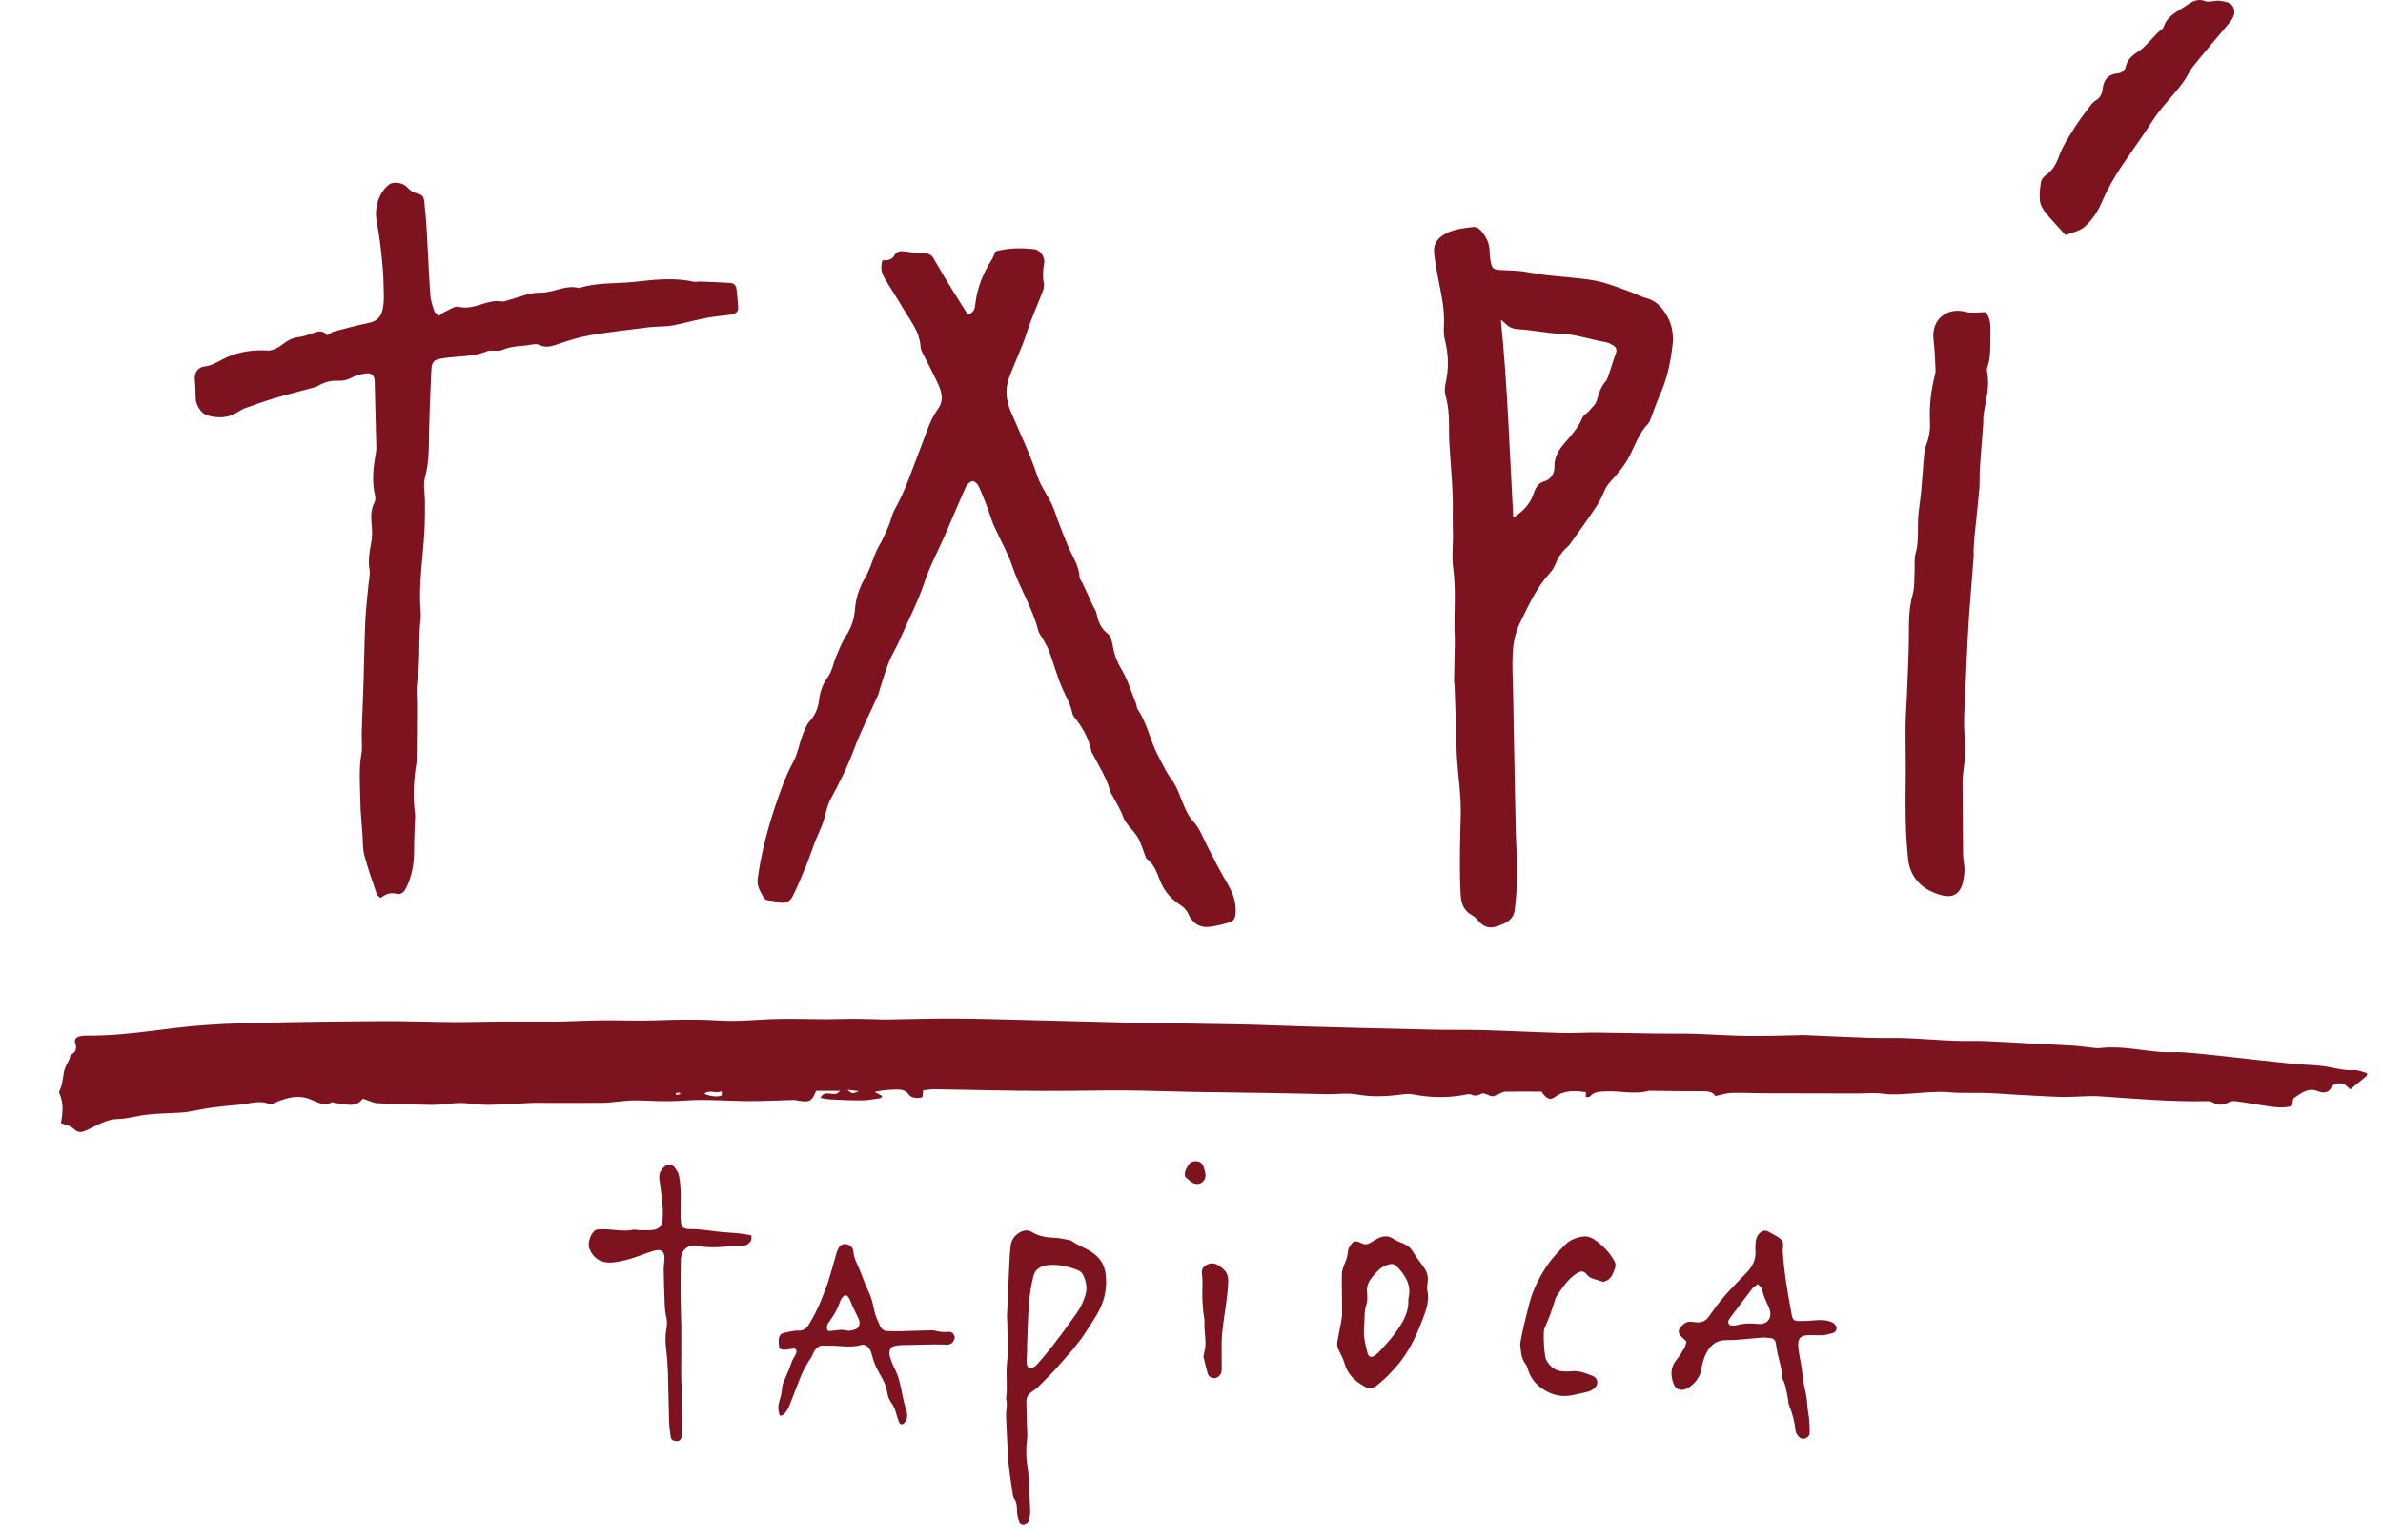 <svg xmlns="http://www.w3.org/2000/svg" xmlns:xlink="http://www.w3.org/1999/xlink" id="Layer_1" x="0px" y="0px" width="218.212px" height="141.073px" viewBox="0 0 218.212 141.073" xml:space="preserve"><g>	<g>		<path fill="#7C131F" d="M61.891,100.109c0.007,0.063,0.019,0.125,0.028,0.187c0.123-0.03,0.245-0.059,0.367-0.09   c-0.009-0.046-0.016-0.091-0.025-0.135C62.137,100.084,62.012,100.097,61.891,100.109 M77.593,99.807   c0.438,0.393,0.438,0.393,1.054,0.129C78.24,99.888,77.986,99.854,77.593,99.807 M64.488,100.164   c0.469,0.253,1.278,0.339,1.588,0.167c0.036-0.02,0.005-0.167,0.006-0.393C65.552,100.217,65.011,99.754,64.488,100.164    M216.735,98.533c-0.514,0.424-1.027,0.843-1.514,1.244c-0.24-0.185-0.474-0.503-0.746-0.536c-0.336-0.043-0.77-0.05-1.006,0.394   c-0.267,0.502-0.785,0.48-1.199,0.311c-0.916-0.369-1.541,0.176-2.195,0.611c-0.137,0.088-0.117,0.407-0.199,0.732   c-0.952,0.315-2.026,0.04-3.101-0.108c-0.69-0.098-1.377-0.239-2.073-0.323c-0.208-0.027-0.463,0.017-0.646,0.117   c-0.505,0.277-0.975,0.273-1.465-0.017c-0.131-0.078-0.308-0.104-0.464-0.101c-3.291,0.076-6.562-0.222-9.839-0.444   c-1.058-0.069-2.123,0.058-3.186,0.057c-0.871-0.003-1.738-0.058-2.609-0.104c-1.256-0.067-2.507-0.134-3.763-0.223   c-1.426-0.106-2.855,0.021-4.29-0.106c-1.146-0.099-2.315,0.056-3.473,0.122c-0.863,0.05-1.719,0.133-2.596,0.004   c-0.72-0.105-1.469-0.014-2.204-0.016c-2.933-0.004-5.865-0.008-8.798-0.018c-0.938-0.003-1.873-0.062-2.809-0.03   c-0.462,0.015-0.921,0.17-1.493,0.286c-0.199-0.379-0.657-0.452-1.198-0.444c-1.578,0.015-3.157-0.024-4.735-0.039   c-0.033,0-0.069-0.018-0.096-0.009c-1.31,0.381-2.63,0.005-3.944,0.063c-0.552,0.023-1.093-0.015-1.499,0.472   c-0.058,0.07-0.242,0.04-0.397,0.058c0.012-0.166,0.017-0.296,0.031-0.457c-1.007-0.131-1.969-0.219-2.852,0.451   c-0.439,0.333-0.788,0.156-1.218-0.498c-1.106-0.004-2.228-0.017-3.35,0.003c-0.192,0.005-0.386,0.147-0.581,0.222   c-0.198,0.074-0.408,0.217-0.595,0.195c-0.324-0.04-0.713-0.346-0.935-0.244c-0.354,0.166-0.623,0.273-0.984,0.086   c-0.101-0.051-0.257-0.04-0.376-0.014c-1.663,0.35-3.322,0.318-4.989-0.001c-0.276-0.055-0.579-0.034-0.865,0.003   c-1.409,0.181-2.804,0.268-4.233,0.008c-0.87-0.16-1.797-0.013-2.697-0.026c-1.84-0.032-3.675-0.084-5.513-0.112   c-2.256-0.038-4.51-0.054-6.763-0.096c-2.062-0.038-4.126-0.117-6.188-0.134c-1.775-0.018-3.553,0.03-5.328,0.036   c-1.481,0.01-2.962,0.001-4.445-0.01c-0.805-0.003-1.606-0.019-2.412-0.035c-1.772-0.033-3.543-0.074-5.316-0.098   c-0.348-0.005-0.695,0.061-1.055,0.098c-0.026,0.254-0.045,0.436-0.061,0.611c-0.339,0.178-1.021,0.108-1.233-0.201   c-0.283-0.407-0.661-0.492-1.095-0.484c-0.667,0.014-1.336,0.042-2.051,0.224c0.22,0.116,0.443,0.235,0.693,0.368   c-0.054,0.074-0.098,0.196-0.157,0.202c-0.568,0.081-1.139,0.199-1.712,0.204c-0.966,0.008-1.931-0.043-2.896-0.088   c-0.271-0.013-0.541-0.078-0.907-0.137c0.466-0.918,1.324,0.07,1.796-0.654l-2.184-0.003c-0.387,0.979-0.571,1.08-1.666,0.903   c-0.126-0.021-0.256-0.063-0.383-0.058c-1.341,0.033-2.681,0.106-4.022,0.104c-1.445-0.001-2.888-0.102-4.333-0.106   c-1.051-0.003-2.103,0.108-3.156,0.113c-1.026,0.01-2.053-0.069-3.078-0.073c-0.535-0.001-1.075,0.076-1.609,0.121   c-0.379,0.03-0.759,0.098-1.139,0.1c-1.641,0.015-3.282,0.011-4.925,0.011c-0.576,0-1.158-0.024-1.734-0.001   c-1.317,0.051-2.631,0.157-3.947,0.178c-0.766,0.011-1.531-0.115-2.299-0.164c-0.284-0.019-0.571,0-0.859,0.02   c-0.668,0.045-1.336,0.154-2.006,0.147c-1.674-0.02-3.351-0.066-5.023-0.154c-0.406-0.023-0.803-0.251-1.331-0.422   c-0.631,0.921-1.653,0.474-2.612,0.393c-0.061-0.007-0.138-0.093-0.173-0.075c-0.875,0.497-1.58-0.153-2.343-0.364   c-0.97-0.267-1.845-0.008-2.724,0.341c-0.234,0.094-0.538,0.279-0.716,0.202c-0.911-0.386-1.783-0.018-2.667,0.056   c-0.864,0.073-1.729,0.154-2.588,0.273c-0.764,0.104-1.519,0.271-2.278,0.401c-0.248,0.04-0.502,0.047-0.754,0.063   c-0.956,0.054-1.918,0.071-2.872,0.172c-0.893,0.096-1.777,0.385-2.669,0.401c-1.066,0.018-1.893,0.577-2.785,0.981   c-0.487,0.222-0.819,0.371-1.282-0.073c-0.296-0.286-0.792-0.363-1.181-0.53c0.193-0.951,0.242-1.795-0.094-2.627   c-0.035-0.088-0.092-0.214-0.057-0.275c0.311-0.581,0.314-1.226,0.443-1.843c0.083-0.388,0.318-0.737,0.481-1.106   c0.063-0.142,0.069-0.376,0.169-0.424c0.482-0.249,0.521-0.6,0.371-1.06c-0.118-0.363,0.12-0.545,0.435-0.62   c0.187-0.043,0.384-0.058,0.575-0.058c2.689,0.036,5.338-0.353,7.997-0.681c2.079-0.255,4.18-0.388,6.278-0.447   c4.193-0.116,8.388-0.166,12.584-0.197c2.262-0.017,4.524,0.074,6.784,0.089c1.485,0.008,2.969-0.048,4.454-0.053   c1.583-0.005,3.166,0.026,4.747,0.008c1.482-0.018,2.965-0.101,4.445-0.117c1.616-0.017,3.232,0.061,4.842,0   c1.967-0.073,3.923-0.106,5.894,0.019c1.791,0.113,3.598-0.117,5.403-0.149c1.418-0.027,2.84,0.026,4.259,0.03   c0.87,0.001,1.738-0.038,2.607-0.04c0.675,0,1.351,0.028,2.024,0.041c0.322,0.008,0.646,0.027,0.968,0.022   c2.027-0.029,4.054-0.099,6.081-0.088c2.289,0.008,4.578,0.084,6.864,0.139c1.968,0.045,3.935,0.1,5.903,0.15   c1.546,0.038,3.095,0.087,4.643,0.112c3.028,0.053,6.054,0.078,9.082,0.141c1.963,0.042,3.923,0.138,5.881,0.189   c3.837,0.104,7.665,0.205,11.497,0.288c1.584,0.038,3.165,0.003,4.747,0.046c2.384,0.066,4.763,0.192,7.149,0.258   c1.061,0.029,2.124-0.048,3.188-0.038c1.798,0.014,3.596,0.068,5.396,0.091c1.131,0.015,2.262-0.013,3.392,0.018   c1.675,0.05,3.347,0.172,5.025,0.197c1.537,0.021,3.083-0.043,4.624-0.066c0.127-0.004,0.256-0.023,0.386-0.02   c2.06,0.086,4.121,0.186,6.183,0.257c1.09,0.035,2.181-0.012,3.271,0.031c1.479,0.055,2.953,0.181,4.429,0.242   c0.932,0.036,1.861-0.009,2.793,0.025c1.323,0.05,2.641,0.14,3.965,0.21c1.378,0.071,2.764,0.125,4.144,0.212   c0.575,0.033,1.148,0.126,1.723,0.185c0.255,0.025,0.519,0.065,0.771,0.036c1.88-0.22,3.712,0.224,5.562,0.364   c0.675,0.052,1.359-0.024,2.033,0.025c1.095,0.077,2.188,0.199,3.279,0.313c2.241,0.242,4.479,0.506,6.723,0.738   c0.9,0.093,1.807,0.093,2.701,0.199c0.985,0.117,1.932,0.46,2.956,0.384c0.383-0.028,0.78,0.177,1.171,0.273   C216.739,98.374,216.735,98.454,216.735,98.533"></path>		<g>			<path fill="#7C131F" d="M80.811,23.841c0.477,0.021,0.869-0.032,1.101-0.471c0.194-0.366,0.55-0.391,0.932-0.341    c0.564,0.077,1.139,0.164,1.707,0.165c0.438,0.001,0.726,0.112,0.951,0.502c0.589,1.03,1.203,2.044,1.823,3.056    c0.428,0.701,0.881,1.391,1.304,2.06c0.604-0.188,0.637-0.613,0.682-0.979c0.174-1.476,0.708-2.806,1.501-4.047    c0.138-0.216,0.214-0.466,0.342-0.755c1.149-0.323,2.358-0.347,3.57-0.198c0.538,0.066,0.993,0.737,0.889,1.293    c-0.117,0.612-0.15,1.203-0.031,1.817c0.042,0.21,0.006,0.46-0.071,0.664c-0.503,1.322-1.096,2.615-1.523,3.961    c-0.447,1.41-1.122,2.723-1.612,4.109c-0.352,1-0.236,2.009,0.15,2.937c0.832,1.988,1.783,3.92,2.46,5.976    c0.299,0.902,0.894,1.704,1.314,2.568c0.233,0.488,0.379,1.014,0.574,1.517c0.3,0.782,0.589,1.565,0.919,2.333    c0.405,0.942,1.016,1.804,1.067,2.883c0.008,0.171,0.174,0.334,0.259,0.504c0.152,0.315,0.296,0.631,0.44,0.948    c0.175,0.378,0.343,0.761,0.518,1.138c0.109,0.235,0.285,0.452,0.332,0.694c0.141,0.752,0.394,1.38,1.048,1.885    c0.3,0.228,0.383,0.8,0.466,1.235c0.13,0.699,0.35,1.311,0.735,1.944c0.595,0.976,0.925,2.113,1.363,3.187    c0.071,0.175,0.059,0.399,0.16,0.55c0.882,1.3,1.138,2.87,1.861,4.236c0.392,0.741,0.741,1.516,1.239,2.18    c0.575,0.77,0.801,1.671,1.178,2.513c0.194,0.437,0.411,0.901,0.734,1.24c0.644,0.674,0.936,1.52,1.341,2.319    c0.61,1.202,1.232,2.4,1.914,3.561c0.476,0.81,0.753,1.638,0.701,2.572c-0.02,0.379-0.122,0.747-0.504,0.865    c-0.644,0.19-1.3,0.374-1.962,0.438c-0.863,0.086-1.497-0.372-1.844-1.146c-0.2-0.439-0.499-0.696-0.893-0.961    c-0.683-0.46-1.243-1.085-1.594-1.846c-0.376-0.815-0.564-1.731-1.36-2.294c-0.023-0.017-0.041-0.051-0.052-0.081    c-0.279-0.684-0.458-1.431-0.86-2.032c-0.402-0.604-1.007-1.056-1.268-1.797c-0.219-0.633-0.6-1.209-0.912-1.81    c-0.073-0.143-0.184-0.275-0.225-0.427c-0.331-1.223-1.008-2.278-1.584-3.382c-0.061-0.116-0.137-0.228-0.162-0.35    c-0.241-1.193-0.841-2.198-1.587-3.131c-0.061-0.074-0.114-0.167-0.133-0.258c-0.149-0.798-0.553-1.488-0.88-2.218    c-0.511-1.143-0.834-2.368-1.264-3.552c-0.132-0.36-0.35-0.687-0.534-1.024c-0.153-0.285-0.387-0.545-0.462-0.845    c-0.524-2.069-1.694-3.872-2.37-5.882c-0.429-1.273-1.125-2.451-1.673-3.685c-0.245-0.557-0.408-1.151-0.625-1.722    c-0.253-0.658-0.499-1.32-0.804-1.955c-0.097-0.201-0.4-0.469-0.548-0.437c-0.233,0.05-0.497,0.293-0.601,0.523    c-0.662,1.469-1.28,2.965-1.924,4.444c-0.631,1.447-1.394,2.849-1.887,4.342c-0.592,1.79-1.482,3.434-2.211,5.154    c-0.301,0.71-0.729,1.367-1.019,2.081c-0.326,0.803-0.56,1.642-0.829,2.467c-0.061,0.182-0.084,0.38-0.162,0.555    c-0.749,1.678-1.592,3.317-2.229,5.034c-0.587,1.585-1.336,3.064-2.135,4.541c-0.361,0.662-0.453,1.466-0.711,2.19    c-0.214,0.607-0.509,1.186-0.742,1.785c-0.268,0.689-0.488,1.401-0.769,2.083c-0.392,0.949-0.79,1.898-1.24,2.822    c-0.258,0.53-0.722,0.688-1.307,0.57c-0.159-0.034-0.309-0.1-0.465-0.132c-0.336-0.07-0.732,0.031-0.931-0.38    c-0.258-0.534-0.605-0.957-0.505-1.684c0.311-2.248,0.869-4.414,1.588-6.567c0.481-1.439,0.98-2.843,1.704-4.185    c0.377-0.698,0.498-1.533,0.781-2.285c0.178-0.475,0.357-0.994,0.686-1.361c0.505-0.562,0.766-1.193,0.854-1.905    c0.093-0.782,0.312-1.461,0.798-2.125c0.402-0.546,0.513-1.298,0.788-1.944c0.263-0.623,0.51-1.268,0.876-1.83    c0.472-0.73,0.755-1.512,0.821-2.353c0.087-1.086,0.38-2.06,0.948-3.004c0.437-0.734,0.659-1.597,1.005-2.39    c0.176-0.403,0.424-0.775,0.616-1.174c0.208-0.43,0.402-0.868,0.577-1.311c0.179-0.448,0.266-0.941,0.501-1.355    c1.036-1.831,1.652-3.836,2.418-5.781c0.471-1.188,0.806-2.429,1.587-3.494c0.494-0.675,0.312-1.495-0.026-2.216    c-0.459-0.987-0.971-1.942-1.456-2.915c-0.072-0.144-0.143-0.305-0.15-0.459c-0.065-1.438-0.985-2.488-1.656-3.646    c-0.515-0.894-1.096-1.748-1.617-2.638C80.742,25.047,80.584,24.523,80.811,23.841"></path>			<path fill="#7C131F" d="M138.572,47.414c0.861-0.553,1.512-1.208,1.827-2.117c0.177-0.505,0.391-1.031,0.916-1.173    c0.745-0.202,1.04-0.804,1.027-1.362c-0.033-1.031,0.525-1.724,1.105-2.384c0.573-0.657,1.116-1.301,1.454-2.118    c0.101-0.246,0.417-0.391,0.603-0.609c0.267-0.314,0.626-0.624,0.719-0.993c0.161-0.641,0.372-1.219,0.8-1.724    c0.139-0.167,0.216-0.395,0.287-0.605c0.218-0.636,0.397-1.289,0.637-1.916c0.144-0.38,0.063-0.628-0.273-0.806    c-0.196-0.105-0.398-0.224-0.609-0.259c-1.419-0.24-2.776-0.748-4.245-0.789c-1.247-0.035-2.49-0.341-3.742-0.399    c-0.541-0.025-0.912-0.178-1.254-0.541c-0.118-0.123-0.258-0.222-0.389-0.332C138.045,35.339,138.232,41.361,138.572,47.414     M153.19,31.236c-0.158,1.704-0.484,3.366-1.196,4.943c-0.303,0.67-0.528,1.376-0.795,2.061c-0.083,0.208-0.152,0.444-0.3,0.594    c-0.833,0.857-1.182,1.976-1.717,2.999c-0.398,0.757-0.956,1.447-1.534,2.08c-0.31,0.34-0.578,0.646-0.751,1.088    c-0.217,0.56-0.518,1.097-0.858,1.598c-0.71,1.065-1.469,2.103-2.211,3.149c-0.074,0.104-0.155,0.205-0.25,0.292    c-0.482,0.437-0.873,0.927-1.11,1.548c-0.122,0.326-0.318,0.652-0.553,0.907c-1.221,1.331-1.939,2.947-2.724,4.543    c-0.442,0.903-0.621,1.84-0.672,2.795c-0.067,1.191,0.017,2.388,0.036,3.584c0.078,4.196,0.151,8.394,0.24,12.591    c0.027,1.32,0.139,2.642,0.129,3.96c-0.005,1.124-0.081,2.257-0.22,3.372c-0.114,0.948-0.894,1.267-1.692,1.522    c-0.676,0.218-1.192-0.001-1.635-0.515c-0.162-0.195-0.351-0.392-0.569-0.508c-0.776-0.421-1.017-1.093-1.057-1.923    c-0.126-2.418-0.056-4.832,0.01-7.251c0.048-1.729-0.23-3.469-0.344-5.202c-0.049-0.738-0.047-1.478-0.069-2.219    c-0.05-1.481-0.101-2.963-0.153-4.441c-0.003-0.129-0.046-0.258-0.046-0.385c0.021-1.214,0.053-2.428,0.07-3.644    c0.008-0.386-0.03-0.773-0.035-1.159c-0.017-1.834,0.137-3.692-0.106-5.494c-0.161-1.173,0.007-2.295-0.035-3.437    c-0.038-1.159,0.022-2.323-0.031-3.485c-0.066-1.538-0.197-3.077-0.297-4.614c-0.016-0.259-0.023-0.514-0.023-0.773    c0.001-1.196,0.02-2.385-0.319-3.558c-0.101-0.355-0.082-0.781,0.001-1.146c0.308-1.351,0.275-2.672-0.077-4.016    c-0.139-0.545-0.07-1.154-0.065-1.735c0.018-1.597-0.438-3.123-0.685-4.68c-0.082-0.51-0.183-1.018-0.226-1.533    c-0.073-0.794,0.299-1.31,1.002-1.707c0.823-0.466,1.711-0.535,2.598-0.644c0.207-0.023,0.509,0.127,0.653,0.294    c0.468,0.543,0.828,1.154,0.829,1.91c0.004,0.259,0.024,0.52,0.067,0.773c0.15,0.879,0.208,0.925,1.103,0.974    c0.543,0.031,1.093,0.025,1.63,0.09c0.791,0.095,1.578,0.267,2.373,0.362c1.504,0.179,3.026,0.243,4.511,0.514    c1.063,0.195,2.085,0.636,3.117,0.99c0.514,0.176,1.002,0.457,1.523,0.596c0.915,0.244,1.452,0.825,1.916,1.626    C153.072,29.664,153.203,30.414,153.19,31.236"></path>			<path fill="#7C131F" d="M29.982,30.713c0.266-0.162,0.418-0.304,0.595-0.349c1.056-0.279,2.115-0.566,3.184-0.785    c0.648-0.132,1.079-0.48,1.239-1.077c0.13-0.489,0.157-1.017,0.148-1.526c-0.015-0.999-0.048-1.999-0.15-2.99    c-0.123-1.248-0.273-2.498-0.506-3.732c-0.234-1.226,0.204-2.658,1.159-3.366c0.378-0.282,1.247-0.143,1.578,0.209    c0.205,0.219,0.449,0.465,0.724,0.544c0.758,0.22,0.839,0.249,0.915,0.982c0.09,0.898,0.168,1.8,0.22,2.701    c0.112,1.903,0.181,3.804,0.315,5.703c0.032,0.5,0.212,0.996,0.37,1.477c0.051,0.159,0.261,0.265,0.426,0.427    c0.181-0.131,0.319-0.271,0.483-0.342c0.439-0.191,0.948-0.581,1.331-0.486c1.41,0.352,2.599-0.746,3.969-0.487    c0.145,0.03,0.313-0.059,0.47-0.1c0.993-0.253,1.992-0.727,2.981-0.705c1.243,0.024,2.352-0.766,3.597-0.429    c1.628-0.528,3.331-0.385,4.997-0.56c1.821-0.194,3.645-0.432,5.47-0.02c0.214,0.046,0.448-0.024,0.67-0.015    c0.899,0.036,1.801,0.074,2.7,0.129c0.332,0.018,0.535,0.219,0.571,0.552c0.062,0.578,0.132,1.154,0.156,1.732    c0.018,0.402-0.307,0.558-0.634,0.611c-0.702,0.112-1.413,0.153-2.11,0.278c-0.755,0.134-1.499,0.331-2.248,0.498    c-0.441,0.097-0.876,0.221-1.32,0.268c-0.636,0.07-1.283,0.05-1.916,0.126c-1.76,0.216-3.523,0.421-5.269,0.714    c-0.947,0.159-1.879,0.446-2.794,0.751c-0.649,0.214-1.251,0.494-1.943,0.136c-0.177-0.092-0.444-0.064-0.654-0.024    c-0.912,0.181-1.869,0.099-2.743,0.508c-0.188,0.089-0.441,0.04-0.668,0.053c-0.223,0.012-0.475-0.045-0.67,0.037    c-1.329,0.564-2.764,0.436-4.143,0.672c-0.75,0.128-0.943,0.296-0.983,1.049c-0.096,1.804-0.162,3.612-0.205,5.418    c-0.036,1.482,0.036,2.956-0.378,4.423c-0.194,0.685-0.006,1.474-0.005,2.215c0.002,0.741,0.002,1.482-0.023,2.221    c-0.098,2.64-0.601,5.262-0.365,7.921c0.044,0.506-0.067,1.027-0.089,1.54c-0.071,1.602,0.002,3.21-0.226,4.809    c-0.109,0.757-0.018,1.542-0.021,2.314c-0.008,1.614-0.013,3.223-0.033,4.835c-0.005,0.288-0.067,0.577-0.107,0.863    c-0.193,1.378-0.216,2.757-0.045,4.142c0.028,0.218-0.004,0.445-0.013,0.669c-0.025,0.871-0.076,1.74-0.07,2.609    c0.005,1.213-0.187,2.372-0.727,3.468c-0.197,0.396-0.473,0.653-0.909,0.536c-0.555-0.143-0.999,0.045-1.445,0.389    c-0.136-0.142-0.297-0.236-0.341-0.366c-0.398-1.187-0.824-2.372-1.141-3.581c-0.161-0.613-0.119-1.282-0.165-1.924    c-0.067-0.966-0.178-1.931-0.191-2.897c-0.017-1.477-0.164-2.956,0.094-4.435c0.109-0.626,0.006-1.286,0.027-1.932    c0.053-1.6,0.125-3.205,0.174-4.809c0.059-1.834,0.075-3.669,0.159-5.5c0.052-1.126,0.2-2.249,0.301-3.372    c0.039-0.415,0.152-0.849,0.084-1.246c-0.144-0.856-0.007-1.67,0.154-2.498c0.077-0.406,0.097-0.839,0.069-1.254    c-0.061-0.838-0.189-1.669,0.242-2.459c0.082-0.156,0.083-0.39,0.04-0.57c-0.315-1.323-0.158-2.63,0.074-3.94    c0.027-0.158,0.047-0.322,0.043-0.482c-0.047-2.03-0.105-4.063-0.153-6.092c-0.012-0.491-0.288-0.742-0.734-0.694    c-0.44,0.047-0.906,0.146-1.289,0.354c-0.45,0.247-0.889,0.352-1.386,0.324c-0.632-0.038-1.201,0.143-1.756,0.454    c-0.295,0.166-0.654,0.224-0.99,0.317c-1.023,0.282-2.052,0.536-3.067,0.841c-0.888,0.268-1.764,0.581-2.637,0.897    c-0.271,0.099-0.517,0.263-0.765,0.41c-0.869,0.514-1.788,0.524-2.715,0.246c-0.575-0.169-1.046-0.965-1.05-1.586    c-0.003-0.575-0.034-1.15-0.08-1.724c-0.046-0.581,0.266-1.097,0.898-1.168c0.606-0.069,1.069-0.345,1.583-0.621    c1.301-0.694,2.706-0.926,4.196-0.839c0.447,0.025,0.984-0.271,1.366-0.566c0.453-0.347,0.879-0.6,1.46-0.663    c0.473-0.053,0.941-0.225,1.393-0.394C29.201,30.311,29.617,30.276,29.982,30.713"></path>			<path fill="#7C131F" d="M181.818,28.594c0.482,0.541,0.464,1.338,0.442,2.095c-0.03,0.989,0.068,1.999-0.283,2.96    c-0.043,0.115-0.046,0.263-0.019,0.382c0.265,1.306-0.093,2.556-0.308,3.824c-0.06,0.344-0.025,0.704-0.051,1.055    c-0.1,1.318-0.219,2.635-0.304,3.955c-0.04,0.643,0.006,1.293-0.05,1.934c-0.126,1.445-0.295,2.886-0.437,4.33    c-0.048,0.477-0.063,0.955-0.091,1.435c-0.005,0.095,0.032,0.194,0.023,0.287c-0.124,1.605-0.257,3.208-0.376,4.815    c-0.071,0.901-0.128,1.802-0.172,2.703c-0.074,1.443-0.152,2.889-0.197,4.332c-0.055,1.704-0.262,3.431-0.053,5.108    c0.172,1.392-0.252,2.672-0.23,4.013c0.031,2.13,0.018,4.258,0.046,6.385c0.005,0.545,0.16,1.093,0.126,1.63    c-0.142,2.212-1.076,2.741-3.087,1.792c-1.057-0.497-1.908-1.507-2.059-2.854c-0.27-2.448-0.27-4.897-0.232-7.354    c0.025-1.606-0.028-3.216-0.015-4.825c0.006-0.904,0.078-1.804,0.116-2.707c0.066-1.671,0.151-3.343,0.185-5.017    c0.032-1.48-0.076-2.956,0.353-4.42c0.192-0.662,0.133-1.404,0.176-2.112c0.033-0.543-0.054-1.118,0.087-1.63    c0.348-1.238,0.141-2.499,0.275-3.74c0.07-0.637,0.176-1.27,0.237-1.908c0.085-0.897,0.126-1.796,0.212-2.692    c0.051-0.542,0.056-1.114,0.251-1.608c0.28-0.715,0.383-1.441,0.343-2.182c-0.071-1.431,0.106-2.83,0.445-4.216    c0.04-0.156,0.08-0.319,0.068-0.478c-0.048-0.922-0.068-1.849-0.184-2.767c-0.232-1.816,1.196-3.03,2.971-2.551    C180.523,28.702,181.086,28.592,181.818,28.594"></path>			<path fill="#7C131F" d="M189.142,21.533c-0.709-0.788-1.289-1.382-1.805-2.027c-0.252-0.313-0.49-0.709-0.537-1.093    c-0.068-0.566,0.002-1.16,0.09-1.731c0.032-0.221,0.224-0.474,0.418-0.608c0.669-0.463,0.995-1.093,1.272-1.855    c0.325-0.888,0.873-1.699,1.38-2.512c0.401-0.647,0.873-1.254,1.33-1.868c0.171-0.228,0.354-0.486,0.593-0.622    c0.455-0.256,0.612-0.66,0.663-1.115c0.098-0.822,0.521-1.299,1.353-1.377c0.409-0.038,0.681-0.271,0.765-0.638    c0.162-0.699,0.646-1.052,1.207-1.417c0.473-0.308,0.843-0.782,1.252-1.187c0.182-0.178,0.348-0.371,0.525-0.548    c0.162-0.159,0.424-0.277,0.479-0.465c0.319-1.045,1.267-1.404,2.047-1.944c0.535-0.373,1.07-0.709,1.78-0.413    c0.187,0.082,0.444,0.014,0.668,0.001c0.196-0.009,0.394-0.079,0.576-0.048c0.503,0.088,1.098,0.093,1.33,0.645    c0.22,0.529-0.073,1.003-0.407,1.408c-1.09,1.31-2.199,2.596-3.268,3.925c-0.378,0.472-0.609,1.058-0.974,1.542    c-0.905,1.206-2,2.252-2.812,3.538c-0.875,1.383-1.852,2.705-2.767,4.06c-0.739,1.094-1.373,2.24-1.898,3.462    c-0.334,0.778-0.861,1.539-1.486,2.104C190.424,21.192,189.654,21.32,189.142,21.533"></path>		</g>		<g>			<path fill="#7C131F" d="M77.741,121.894c0.151-0.033,0.387-0.056,0.605-0.147c0.359-0.149,0.472-0.553,0.259-0.99    c-0.275-0.562-0.549-1.116-0.788-1.708c-0.214-0.521-0.506-0.524-0.781-0.075c-0.046,0.073-0.089,0.153-0.114,0.238    c-0.221,0.694-0.572,1.257-0.95,1.787c-0.08,0.116-0.18,0.225-0.22,0.368c-0.036,0.131-0.037,0.318,0.003,0.447    c0.023,0.071,0.163,0.111,0.244,0.098c0.347-0.023,0.692-0.095,1.039-0.109C77.243,121.793,77.452,121.854,77.741,121.894     M87.428,122.509c-0.12,0.522-0.415,0.657-0.763,0.649c-0.368-0.005-0.739-0.025-1.111-0.02    c-0.999,0.013-1.997,0.036-2.994,0.063c-0.229,0.006-0.465,0.033-0.69,0.096c-0.381,0.095-0.528,0.516-0.365,1.024    c0.12,0.349,0.24,0.712,0.408,1.017c0.362,0.664,0.524,1.446,0.68,2.222c0.1,0.5,0.195,0.992,0.354,1.462    c0.051,0.146,0.089,0.303,0.111,0.461c0.053,0.384-0.057,0.687-0.308,0.9c-0.151,0.132-0.336,0.096-0.423-0.125    c-0.112-0.28-0.202-0.581-0.29-0.879c-0.102-0.323-0.205-0.622-0.408-0.876c-0.181-0.222-0.317-0.581-0.373-0.911    c-0.102-0.664-0.364-1.186-0.659-1.683c-0.333-0.553-0.598-1.153-0.764-1.835c-0.156-0.648-0.555-1.002-0.956-0.887    c-1.089,0.317-2.178-0.004-3.266,0.075c-0.021,0.005-0.045,0.005-0.068,0c-0.529-0.108-0.892,0.207-1.146,0.841    c-0.078,0.196-0.204,0.351-0.312,0.523c-0.336,0.535-0.643,1.106-0.88,1.751c-0.285,0.778-0.608,1.53-0.896,2.307    c-0.134,0.356-0.315,0.646-0.542,0.868c-0.089,0.088-0.212,0.089-0.344,0.135c-0.205-0.495-0.185-0.972-0.036-1.418    c0.12-0.361,0.202-0.719,0.229-1.108c0.02-0.218,0.075-0.453,0.159-0.637c0.266-0.571,0.512-1.155,0.722-1.774    c0.065-0.201,0.181-0.37,0.28-0.55c0.082-0.156,0.21-0.307,0.138-0.516c-0.093-0.265-0.278-0.159-0.432-0.139    c-0.232,0.023-0.461,0.078-0.697,0.083c-0.131,0.003-0.261-0.069-0.421-0.117c-0.026-0.247-0.056-0.461-0.06-0.684    c-0.007-0.375,0.134-0.638,0.385-0.714c0.366-0.106,0.731-0.167,1.1-0.23c0.16-0.028,0.326,0.013,0.488-0.007    c0.31-0.038,0.575-0.199,0.786-0.551c0.464-0.772,0.885-1.577,1.222-2.473c0.18-0.49,0.393-0.96,0.549-1.46    c0.273-0.86,0.516-1.733,0.758-2.606c0.195-0.71,0.583-0.992,1.103-0.77c0.247,0.106,0.424,0.297,0.454,0.661    c0.032,0.406,0.172,0.741,0.322,1.067c0.397,0.834,0.673,1.765,1.08,2.598c0.244,0.5,0.397,1.105,0.506,1.691    c0.104,0.524,0.325,0.934,0.51,1.375c0.132,0.322,0.369,0.49,0.643,0.499c0.35,0.014,0.698,0.035,1.046,0.025    c0.998-0.023,1.997-0.058,2.995-0.086c0.094,0,0.189-0.01,0.277,0.013c0.434,0.12,0.869,0.174,1.312,0.131    C87.109,121.961,87.348,122.08,87.428,122.509"></path>			<path fill="#7C131F" d="M94.037,123.593c0.011,0,0.024,0,0.024,0c-0.005,0.195-0.036,0.387-0.042,0.582    c-0.01,0.262-0.027,0.519,0.008,0.773c0.022,0.14,0.118,0.338,0.228,0.376c0.119,0.042,0.301-0.056,0.435-0.126    c0.112-0.056,0.208-0.157,0.293-0.253c0.258-0.288,0.517-0.579,0.76-0.883c1.008-1.222,1.938-2.504,2.854-3.799    c0.382-0.538,0.655-1.136,0.819-1.754c0.162-0.596,0.024-1.222-0.263-1.782c-0.082-0.157-0.259-0.311-0.425-0.376    c-0.878-0.356-1.795-0.567-2.75-0.481c-0.627,0.05-1.174,0.36-1.333,0.966c-0.22,0.845-0.356,1.717-0.427,2.587    C94.114,120.807,94.096,122.202,94.037,123.593 M101.282,117.245c0.048,1.527-0.474,2.623-1.156,3.67    c-0.247,0.376-0.491,0.76-0.731,1.136c-0.686,1.07-1.549,1.995-2.375,2.945c-0.594,0.684-1.245,1.32-1.883,1.964    c-0.201,0.204-0.444,0.376-0.681,0.536c-0.323,0.224-0.484,0.524-0.474,0.908c0.01,0.744,0.034,1.492,0.052,2.234    c0.01,0.386,0.066,0.78,0.017,1.164c-0.128,0.944-0.093,1.875,0.069,2.804c0.052,0.318,0.058,0.646,0.072,0.969    c0.055,0.967,0.122,1.936,0.143,2.905c0.007,0.282-0.064,0.58-0.154,0.851c-0.042,0.123-0.219,0.233-0.36,0.279    c-0.206,0.071-0.42-0.046-0.485-0.225c-0.113-0.298-0.2-0.62-0.205-0.936c-0.007-0.426-0.003-0.829-0.275-1.202    c-0.102-0.146-0.11-0.367-0.14-0.557c-0.088-0.573-0.18-1.149-0.254-1.729c-0.068-0.547-0.132-1.093-0.162-1.641    c-0.071-1.196-0.119-2.397-0.174-3.596c-0.023-0.546,0.161-1.093-0.002-1.642c0.166-1.06-0.032-2.123,0.086-3.197    c0.138-1.249,0.031-2.526,0.026-3.786c0-0.166-0.038-0.323-0.029-0.486c0.071-1.686,0.147-3.365,0.226-5.048    c0.026-0.484,0.053-0.971,0.11-1.451c0.055-0.432,0.257-0.806,0.6-1.076c0.411-0.319,0.883-0.472,1.359-0.187    c0.637,0.384,1.318,0.499,2.046,0.517c0.414,0.012,0.832,0.118,1.248,0.192c0.126,0.022,0.269,0.043,0.365,0.118    c0.494,0.372,1.085,0.571,1.608,0.879C100.855,115.193,101.283,116.071,101.282,117.245"></path>			<path fill="#7C131F" d="M160.967,117.613c-0.232,0.178-0.384,0.255-0.484,0.376c-0.709,0.918-1.405,1.847-2.101,2.776    c-0.057,0.074-0.088,0.172-0.121,0.26c-0.048,0.144,0.081,0.36,0.227,0.367c0.194,0.011,0.395,0.035,0.575-0.02    c0.604-0.175,1.207-0.179,1.826-0.119c0.126,0.014,0.257,0.025,0.385,0.009c0.581-0.063,0.925-0.517,0.824-1.085    c-0.028-0.157-0.071-0.317-0.137-0.466c-0.242-0.523-0.501-1.042-0.603-1.622C161.328,117.929,161.131,117.807,160.967,117.613     M154.431,122.878c-0.185-0.184-0.378-0.354-0.551-0.539c-0.191-0.207-0.205-0.49-0.036-0.714    c0.265-0.342,0.57-0.628,1.058-0.555c0.164,0.022,0.323,0.035,0.486,0.045c0.454,0.025,0.802-0.12,1.075-0.508    c0.449-0.637,0.909-1.272,1.417-1.857c0.636-0.734,1.317-1.427,1.994-2.118c0.57-0.585,0.939-1.23,0.873-2.078    c-0.023-0.292,0-0.585,0.031-0.874c0.035-0.295,0.151-0.565,0.386-0.767c0.213-0.186,0.452-0.251,0.72-0.133    c0.058,0.024,0.113,0.062,0.167,0.093c0.36,0.216,0.767,0.381,1.057,0.668c0.301,0.291,0.112,0.748,0.139,1.124    c0.127,1.948,0.472,3.86,0.821,5.772c0.075,0.417,0.217,0.558,0.66,0.564c0.517,0.003,1.037-0.028,1.555-0.076    c0.528-0.053,1.04-0.008,1.522,0.207c0.154,0.069,0.308,0.255,0.352,0.422c0.058,0.232-0.071,0.459-0.315,0.535    c-0.303,0.096-0.618,0.186-0.937,0.207c-0.447,0.03-0.909-0.03-1.362-0.001c-0.682,0.035-0.919,0.298-0.884,0.997    c0.021,0.414,0.119,0.828,0.184,1.243c0.043,0.253,0.1,0.503,0.136,0.76c0.098,0.637,0.133,1.293,0.291,1.919    c0.133,0.542,0.207,1.08,0.244,1.628c0.028,0.421,0.121,0.835,0.158,1.254c0.033,0.384,0.046,0.775,0.041,1.161    c-0.005,0.249-0.183,0.409-0.411,0.492c-0.247,0.086-0.462-0.001-0.611-0.18c-0.121-0.144-0.249-0.33-0.267-0.502    c-0.081-0.787-0.266-1.53-0.565-2.258c-0.109-0.264-0.099-0.572-0.164-0.854c-0.126-0.567-0.174-1.158-0.477-1.671    c-0.035-1.014-0.421-1.961-0.56-2.954c-0.02-0.128-0.035-0.255-0.065-0.385c-0.051-0.21-0.197-0.348-0.402-0.376    c-0.287-0.038-0.58-0.068-0.872-0.05c-1.066,0.071-2.132,0.232-3.201,0.225c-1.062-0.008-1.609,0.578-1.982,1.425    c-0.192,0.435-0.288,0.922-0.378,1.398c-0.131,0.704-0.853,1.529-1.55,1.708c-0.406,0.103-0.793-0.095-0.941-0.486    c-0.311-0.805-0.318-1.568,0.277-2.28c0.263-0.319,0.486-0.684,0.698-1.047C154.337,123.301,154.364,123.1,154.431,122.878"></path>			<path fill="#7C131F" d="M68.817,113.153c-0.023,0.2,0.021,0.394-0.056,0.498c-0.167,0.242-0.402,0.449-0.72,0.447    c-1.357-0.012-2.715,0.315-4.073,0.022c-0.353-0.081-0.709-0.088-1.035,0.122c-0.426,0.278-0.579,0.682-0.584,1.164    c-0.017,1.009-0.039,2.014-0.031,3.02c0.008,1.103,0.065,2.204,0.072,3.311c0.01,1.357-0.013,2.718-0.013,4.077    c-0.001,0.422,0.025,0.843,0.04,1.267c0.009,0.096,0.027,0.192,0.027,0.289c-0.008,1.396-0.011,2.782-0.036,4.177    c-0.007,0.356-0.248,0.499-0.604,0.434c-0.214-0.042-0.36-0.156-0.386-0.373c-0.057-0.454-0.129-0.901-0.145-1.357    c-0.049-1.524-0.06-3.048-0.109-4.572c-0.025-0.706-0.077-1.421-0.168-2.128c-0.077-0.651-0.074-1.299,0.041-1.936    c0.06-0.328,0.057-0.63-0.022-0.957c-0.087-0.374-0.127-0.769-0.145-1.151c-0.043-1.072-0.074-2.144-0.093-3.212    c-0.005-0.322,0.055-0.647,0.07-0.97c0.036-0.697-0.276-0.961-0.958-0.767c-0.468,0.129-0.922,0.317-1.381,0.477    c-0.792,0.285-1.6,0.521-2.446,0.598c-0.971,0.09-1.725-0.361-2.084-1.249c-0.21-0.512,0.109-1.477,0.586-1.726    c0.134-0.069,0.314-0.059,0.473-0.066c0.996-0.038,1.988,0.253,2.989,0.04c0.153-0.034,0.318,0.04,0.481,0.04    c0.419,0.006,0.839,0.03,1.256-0.015c0.577-0.059,0.861-0.359,0.909-0.954c0.035-0.414,0.036-0.843,0-1.26    c-0.073-0.807-0.168-1.613-0.289-2.417c-0.083-0.512,0.128-0.883,0.486-1.192c0.26-0.231,0.66-0.219,0.874,0.049    c0.179,0.224,0.366,0.482,0.421,0.751c0.105,0.503,0.151,1.028,0.168,1.545c0.022,0.71-0.011,1.424-0.011,2.138    c-0.001,0.258,0.015,0.523,0.055,0.773c0.037,0.245,0.199,0.399,0.45,0.453c0.093,0.017,0.191,0.033,0.287,0.032    c1.172-0.02,2.32,0.242,3.476,0.308C67.304,112.926,68.003,112.979,68.817,113.153"></path>			<path fill="#7C131F" d="M124.908,121.368c0,0.487-0.043,0.815,0.009,1.131c0.076,0.507,0.186,1.014,0.328,1.504    c0.089,0.293,0.372,0.345,0.629,0.162c0.132-0.096,0.265-0.196,0.372-0.312c0.453-0.504,0.933-0.985,1.339-1.525    c0.743-0.984,1.444-1.997,1.375-3.326c-0.002-0.032,0.005-0.061,0.015-0.096c0.3-1.221-0.301-2.105-1.082-2.931    c-0.174-0.184-0.387-0.238-0.62-0.184c-0.217,0.056-0.438,0.122-0.631,0.235c-0.449,0.267-0.765,0.674-1.088,1.08    c-0.303,0.388-0.409,0.78-0.373,1.262c0.03,0.381,0.056,0.798-0.068,1.149C124.883,120.182,124.99,120.866,124.908,121.368     M130.682,118.13c0.26,0.967-0.105,1.901-0.446,2.8c-0.495,1.299-1.083,2.568-1.927,3.684c-0.365,0.49-0.794,0.936-1.216,1.381    c-0.269,0.282-0.582,0.521-0.866,0.782c-0.441,0.398-0.845,0.479-1.32,0.2c-0.835-0.486-1.512-1.103-1.784-2.083    c-0.112-0.398-0.3-0.783-0.495-1.154c-0.141-0.267-0.222-0.542-0.172-0.838c0.101-0.575,0.227-1.141,0.33-1.714    c0.056-0.317,0.114-0.639,0.114-0.961c-0.001-1.166-0.043-2.332-0.026-3.496c0.003-0.313,0.1-0.641,0.232-0.929    c0.159-0.365,0.284-0.719,0.315-1.112c0.015-0.191,0.08-0.389,0.179-0.544c0.31-0.489,0.499-0.559,1.04-0.292    c0.339,0.172,0.609,0.131,0.906-0.057c0.243-0.159,0.492-0.316,0.758-0.43c0.442-0.187,0.872-0.179,1.293,0.106    c0.267,0.176,0.575,0.296,0.873,0.414c0.375,0.154,0.666,0.357,0.883,0.717c0.3,0.5,0.656,0.964,1.003,1.436    c0.324,0.44,0.464,0.917,0.363,1.464C130.683,117.692,130.693,117.889,130.682,118.13"></path>			<path fill="#7C131F" d="M139.198,123.074c0.101-0.507,0.19-1.01,0.308-1.514c0.178-0.757,0.363-1.51,0.562-2.261    c0.319-1.198,0.87-2.287,1.557-3.32c0.485-0.736,1.089-1.353,1.699-1.973c0.46-0.465,1.04-0.666,1.651-0.752    c0.47-0.067,0.894,0.169,1.257,0.444c0.643,0.494,1.201,1.078,1.595,1.807c0.119,0.218,0.146,0.417,0.059,0.646    c-0.16,0.424-0.285,0.876-0.72,1.115c-0.133,0.076-0.335,0.17-0.446,0.122c-0.492-0.214-1.1-0.201-1.461-0.699    c-0.218-0.306-0.535-0.265-0.782-0.114c-0.326,0.197-0.637,0.449-0.894,0.734c-0.343,0.379-0.635,0.811-0.933,1.235    c-0.113,0.154-0.205,0.333-0.26,0.52c-0.257,0.904-0.59,1.774-0.969,2.634c-0.15,0.348-0.015,2.566,0.17,2.869    c0.29,0.482,0.664,0.901,1.25,1c0.347,0.06,0.713,0.068,1.06,0.03c0.712-0.082,1.34,0.194,1.966,0.441    c0.441,0.175,0.527,0.713,0.2,1.048c-0.147,0.152-0.356,0.284-0.558,0.349c-0.433,0.133-0.883,0.209-1.325,0.315    c-0.919,0.222-1.76,0.133-2.617-0.344c-0.783-0.439-1.318-1.016-1.613-1.845c-0.074-0.212-0.123-0.454-0.26-0.629    C139.266,124.38,139.274,123.734,139.198,123.074"></path>			<path fill="#7C131F" d="M110.249,124.147c0.001-0.067-0.015-0.138,0.005-0.197c0.302-0.919-0.013-1.848,0.041-2.777    c0.023-0.381-0.1-0.764-0.123-1.15c-0.044-0.58-0.086-1.165-0.077-1.741c0.008-0.517,0.052-1.027-0.03-1.547    c-0.046-0.328,0.013-0.642,0.347-0.838c0.365-0.222,0.73-0.253,1.099-0.031c0.166,0.099,0.326,0.215,0.472,0.337    c0.373,0.311,0.498,0.698,0.483,1.199c-0.05,1.494-0.367,2.947-0.521,4.421c-0.047,0.419-0.078,0.833-0.082,1.256    c-0.007,0.742,0.012,1.485,0.016,2.229c-0.001,0.128-0.008,0.262-0.039,0.385c-0.057,0.263-0.363,0.54-0.614,0.538    c-0.281,0-0.538-0.127-0.621-0.387c-0.174-0.553-0.288-1.121-0.431-1.683C110.202,124.155,110.223,124.15,110.249,124.147"></path>			<path fill="#7C131F" d="M108.524,107.79c-0.106-0.482,0.118-0.804,0.334-1.122c0.307-0.455,1.153-0.423,1.337,0.15    c0.086,0.269,0.193,0.552,0.192,0.831c-0.006,0.663-0.688,1.01-1.234,0.646C108.939,108.156,108.755,107.979,108.524,107.79"></path>		</g>	</g></g></svg>